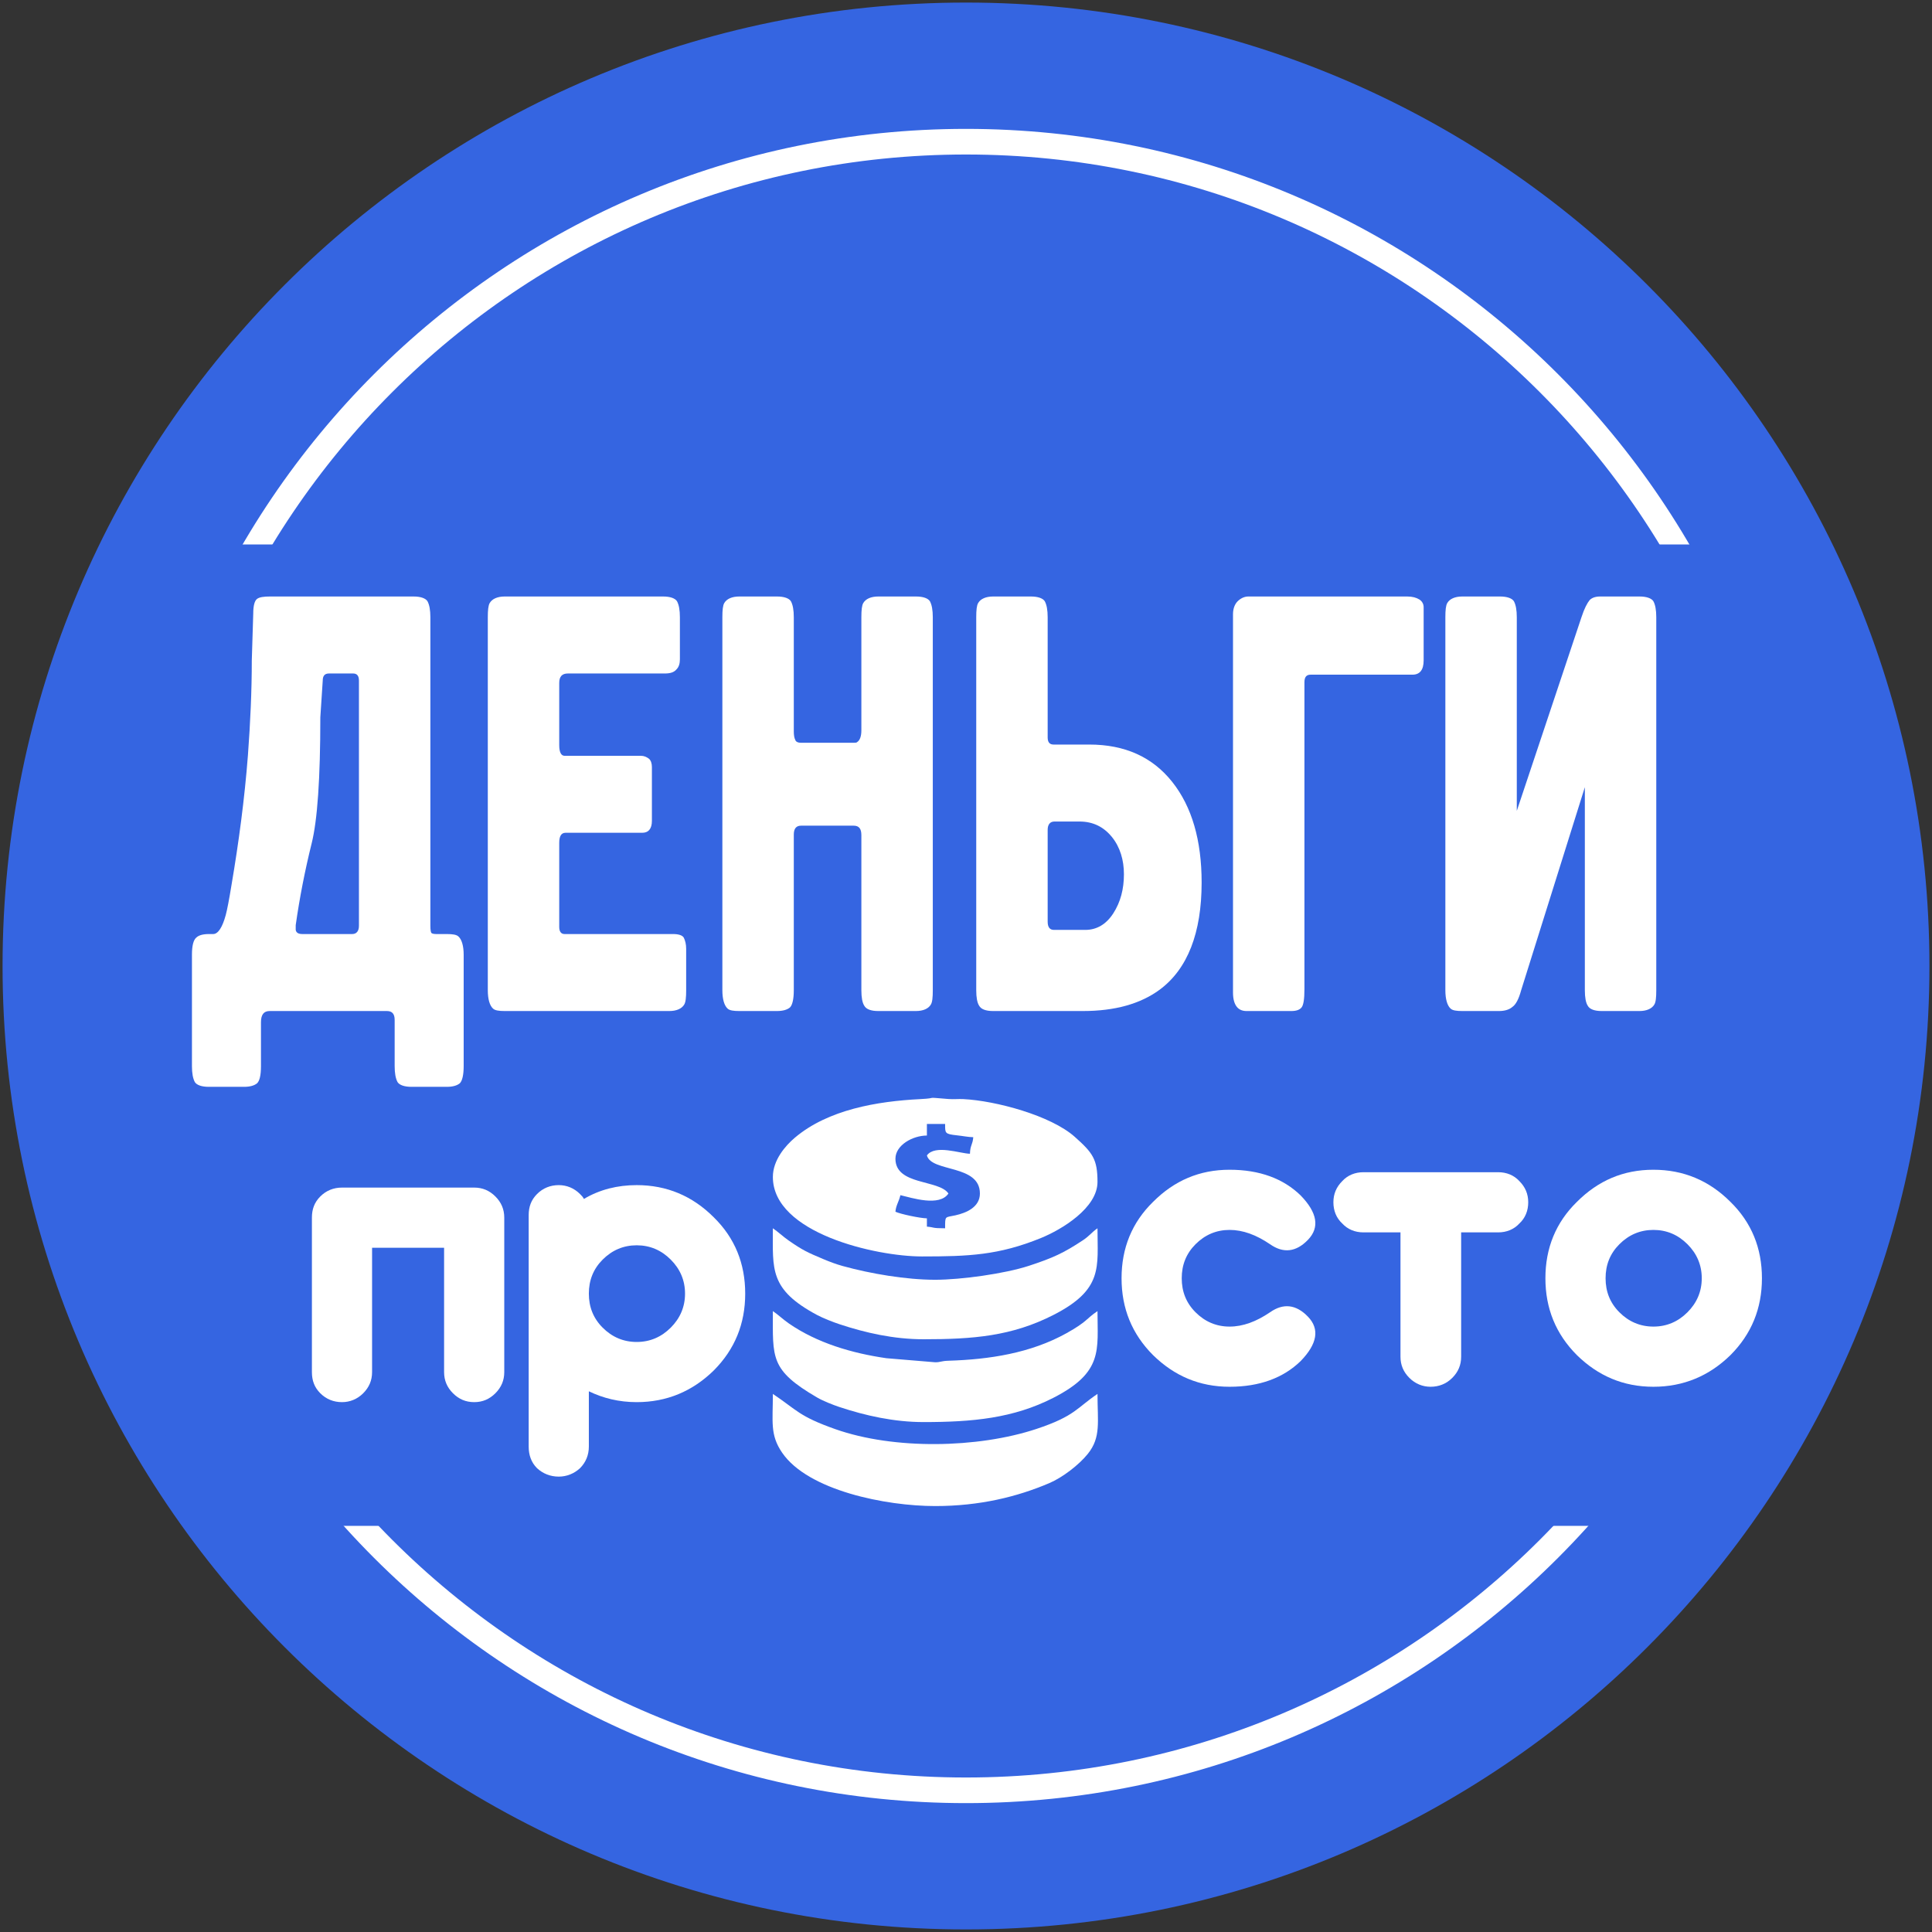 <?xml version="1.0" encoding="UTF-8"?> <svg xmlns="http://www.w3.org/2000/svg" xmlns:xlink="http://www.w3.org/1999/xlink" version="1.1" width="754pt" height="754pt" viewBox="0 0 754 754"><rect x="0" y="0" width="754" height="754" fill="#333333" stroke="none"/><defs><clipPath id="clip_0"><path transform="matrix(1,0,0,-1,1,753)" d="M376 752C583.659 752 752 583.659 752 376 752 168.341 583.659 0 376 0 168.341 0 0 168.341 0 376 0 583.659 168.341 752 376 752" fill-rule="evenodd"></path></clipPath><path id="font_1_157" d="M.169 .7H.466C.481 .7 .491 .697 .495 .692 .499 .686 .501 .677 .501 .665V.144C.501 .137 .502 .133 .503 .132 .504 .131 .507 .13 .513 .13H.535C.547 .13 .555 .129 .559 .126 .566 .121 .57 .11 .57 .095V-.093C.57-.108 .567-.118 .562-.122 .556-.126 .547-.128 .535-.128H.462C.447-.128 .437-.125 .433-.12 .429-.114 .427-.105 .427-.093V-.015C.427-.005 .422 0 .411 0H.168C.156 0 .15-.006 .15-.019V-.093C.15-.109 .147-.118 .142-.122 .136-.126 .127-.128 .115-.128H.042C.027-.128 .017-.125 .013-.12 .009-.114 .007-.105 .007-.093V.095C.007 .11 .01 .12 .016 .124 .021 .128 .03 .13 .042 .13H.051C.061 .13 .07 .141 .077 .162 .08 .171 .084 .188 .089 .213 .104 .285 .116 .358 .123 .432 .128 .487 .131 .541 .131 .592L.134 .671C.134 .685 .137 .693 .142 .696 .147 .699 .156 .7 .169 .7M.353 .144V.558C.353 .566 .349 .57 .341 .57H.291C.282 .57 .278 .566 .278 .558L.273 .496C.273 .393 .267 .322 .255 .283 .241 .237 .23 .191 .222 .145V.137C.223 .132 .228 .13 .236 .13H.339C.348 .13 .353 .135 .353 .144Z"></path><path id="font_1_158" d="M.04 .035V.665C.04 .677 .041 .685 .044 .689 .049 .696 .06 .7 .075 .7H.403C.418 .7 .428 .697 .432 .692 .436 .686 .438 .677 .438 .665V.594C.438 .587 .436 .581 .431 .577 .426 .572 .418 .57 .407 .57H.206C.194 .57 .188 .565 .188 .554V.449C.188 .437 .192 .431 .199 .431H.357C.364 .431 .369 .429 .374 .426 .378 .423 .38 .418 .38 .412V.321C.38 .308 .373 .301 .36 .301H.201C.192 .301 .188 .295 .188 .284V.142C.188 .134 .192 .13 .199 .13H.424C.435 .13 .443 .128 .446 .124 .449 .119 .451 .113 .451 .105V.035C.451 .023 .45 .015 .447 .011 .442 .004 .431 0 .416 0H.075C.063 0 .055 .001 .051 .004 .044 .009 .04 .02 .04 .035Z"></path><path id="font_1_166" d="M.075 .7H.153C.168 .7 .178 .697 .182 .692 .186 .686 .188 .677 .188 .665V.472C.188 .466 .189 .461 .191 .458 .192 .455 .196 .453 .203 .453H.312C.315 .453 .318 .453 .319 .454 .325 .457 .328 .464 .328 .474V.665C.328 .677 .329 .685 .332 .689 .337 .696 .348 .7 .363 .7H.441C.456 .7 .466 .697 .47 .692 .474 .686 .476 .677 .476 .665V.035C.476 .023 .475 .015 .472 .011 .467 .004 .456 0 .441 0H.363C.348 0 .338 .003 .334 .009 .33 .014 .328 .023 .328 .035V.297C.328 .308 .323 .313 .312 .313H.203C.193 .313 .188 .308 .188 .298V.035C.188 .02 .185 .01 .18 .006 .174 .002 .165 0 .153 0H.075C.063 0 .055 .001 .051 .004 .044 .009 .04 .02 .04 .035V.665C.04 .677 .041 .685 .044 .689 .049 .696 .06 .7 .075 .7Z"></path><path id="font_1_181" d="M.05 .035V.665C.05 .677 .051 .685 .054 .689 .059 .696 .07 .7 .085 .7H.163C.178 .7 .188 .697 .192 .692 .196 .686 .198 .677 .198 .665V.462C.198 .454 .202 .45 .21 .45H.284C.358 .45 .415 .429 .456 .387 .497 .345 .517 .288 .517 .217 .517 .132 .488 .071 .43 .036 .39 .012 .337 0 .271 0H.085C.07 0 .06 .003 .056 .009 .052 .014 .05 .023 .05 .035M.198 .306V.151C.198 .142 .202 .137 .211 .137H.276C.299 .137 .319 .146 .334 .165 .349 .184 .356 .206 .356 .231 .356 .255 .348 .277 .331 .294 .314 .311 .292 .32 .264 .32H.212C.203 .32 .198 .315 .198 .306Z"></path><path id="font_1_156" d="M.072 .7H.401C.412 .7 .42 .698 .426 .695 .432 .692 .435 .687 .435 .682V.592C.435 .576 .427 .568 .412 .568H.201C.192 .568 .188 .564 .188 .555V.037C.188 .02 .186 .01 .182 .006 .178 .002 .171 0 .161 0H.068C.06 0 .053 .002 .048 .007 .043 .012 .04 .02 .04 .031V.67C.04 .68 .044 .688 .051 .693 .058 .698 .065 .7 .072 .7Z"></path><path id="font_1_161" d="M.151 0H.075C.063 0 .055 .001 .051 .004 .044 .009 .04 .02 .04 .035V.665C.04 .677 .041 .685 .044 .689 .049 .696 .06 .7 .075 .7H.153C.168 .7 .178 .697 .182 .692 .186 .686 .188 .677 .188 .665V.338L.322 .665C.328 .68 .334 .689 .339 .694 .344 .698 .351 .7 .361 .7H.442C.457 .7 .467 .697 .471 .692 .475 .686 .477 .677 .477 .665V.035C.477 .023 .476 .015 .473 .011 .468 .004 .457 0 .442 0H.364C.349 0 .339 .003 .335 .009 .331 .014 .329 .023 .329 .035V.378L.197 .035C.192 .02 .186 .011 .179 .007 .172 .002 .162 0 .151 0Z"></path><path id="font_1_3" d="M0 0Z"></path><path id="font_2_696" d="M.415 .369V.056C.415 .039 .409 .025 .397 .013 .385 .001 .371-.005 .354-.005 .337-.005 .323 .001 .311 .013 .299 .025 .293 .039 .293 .056V.308H.147V.056C.147 .039 .141 .025 .129 .013 .117 .001 .102-.005 .086-.005 .069-.005 .054 .001 .042 .013 .03 .025 .025 .039 .025 .056V.369C.025 .386 .03 .4 .042 .412 .054 .424 .069 .43 .086 .43H.354C.371 .43 .385 .424 .397 .412 .409 .4 .415 .386 .415 .369Z"></path><path id="font_2_698" d="M.244 .117C.271 .117 .294 .127 .313 .146 .332 .165 .342 .188 .342 .215 .342 .242 .332 .265 .313 .284 .294 .303 .271 .313 .244 .313 .217 .313 .194 .303 .175 .284 .156 .265 .147 .242 .147 .215 .147 .188 .156 .165 .175 .146 .194 .127 .217 .117 .244 .117M.137 .407C.169 .426 .205 .435 .244 .435 .305 .435 .357 .413 .4 .37 .443 .328 .464 .276 .464 .215 .464 .154 .443 .102 .4 .059 .357 .017 .305-.005 .244-.005 .208-.005 .176 .003 .147 .017V-.095C.147-.112 .141-.127 .129-.139 .117-.15 .102-.156 .086-.156 .069-.156 .054-.15 .042-.139 .03-.127 .025-.112 .025-.095V.374C.025 .391 .03 .405 .042 .417 .054 .429 .069 .435 .086 .435 .102 .435 .117 .429 .129 .417 .132 .414 .135 .411 .137 .407Z"></path><path id="font_2_700" d="M.239-.005C.178-.005 .127 .017 .084 .059 .041 .102 .02 .154 .02 .215 .02 .276 .041 .328 .084 .37 .127 .413 .178 .435 .239 .435 .3 .435 .348 .417 .383 .383 .417 .348 .422 .318 .398 .293 .374 .268 .348 .265 .321 .284 .293 .303 .266 .313 .239 .313 .212 .313 .189 .303 .17 .284 .151 .265 .142 .242 .142 .215 .142 .188 .151 .165 .17 .146 .189 .127 .212 .117 .239 .117 .266 .117 .293 .127 .321 .146 .348 .165 .374 .162 .398 .137 .422 .112 .417 .082 .383 .047 .348 .013 .3-.005 .239-.005Z"></path><path id="font_2_702" d="M.274 .308V.056C.274 .039 .268 .025 .256 .013 .244 .001 .229-.005 .212-.005 .196-.005 .181 .001 .169 .013 .157 .025 .151 .039 .151 .056V.308H.076C.059 .308 .044 .314 .033 .326 .021 .337 .015 .352 .015 .369 .015 .386 .021 .4 .033 .412 .044 .424 .059 .43 .076 .43H.349C.366 .43 .381 .424 .392 .412 .404 .4 .41 .386 .41 .369 .41 .352 .404 .337 .392 .326 .381 .314 .366 .308 .349 .308H.274Z"></path><path id="font_2_694" d="M.239-.005C.178-.005 .127 .017 .084 .059 .041 .102 .02 .154 .02 .215 .02 .276 .041 .328 .084 .37 .127 .413 .178 .435 .239 .435 .3 .435 .352 .413 .395 .37 .438 .328 .459 .276 .459 .215 .459 .154 .438 .102 .395 .059 .352 .017 .3-.005 .239-.005M.239 .117C.266 .117 .289 .127 .308 .146 .327 .165 .337 .188 .337 .215 .337 .242 .327 .265 .308 .284 .289 .303 .266 .313 .239 .313 .212 .313 .189 .303 .17 .284 .151 .265 .142 .242 .142 .215 .142 .188 .151 .165 .17 .146 .189 .127 .212 .117 .239 .117Z"></path></defs><g><g id="layer_1" data-name="Слой 1"><path transform="matrix(1,0,0,-1,1,753)" d="M376 752C583.659 752 752 583.659 752 376 752 168.341 583.659 0 376 0 168.341 0 0 168.341 0 376 0 583.659 168.341 752 376 752" fill="#3565e1" fill-rule="evenodd"></path><g clip-path="url(#clip_0)"> </g><path transform="matrix(1,0,0,-1,1,753)" d="M376 697.701C553.671 697.701 697.701 553.671 697.701 376 697.701 198.329 553.671 54.298 376 54.298 198.329 54.298 54.298 198.329 54.298 376 54.298 553.671 198.329 697.701 376 697.701Z" fill="#3565e1" fill-rule="evenodd"></path><path transform="matrix(1,0,0,-1,1,753)" stroke-width="10" stroke-linecap="butt" stroke-miterlimit="22.926" stroke-linejoin="miter" fill="none" stroke="#ffffff" d="M376 697.701C553.671 697.701 697.701 553.671 697.701 376 697.701 198.329 553.671 54.298 376 54.298 198.329 54.298 54.298 198.329 54.298 376 54.298 553.671 198.329 697.701 376 697.701Z"></path><path transform="matrix(1,0,0,-1,1,753)" d="M76.999 540.509H667.499L707 505.502V236.002L652.499 157.502H90.499L45 217.502V493.502Z" fill="#3565e1" fill-rule="evenodd"></path><use data-text="Ä" xlink:href="#font_1_157" transform="matrix(188.36,0,0,-231.116,73.592,394.575)" fill="#ffffff"></use><use data-text="Å" xlink:href="#font_1_158" transform="matrix(188.36,0,0,-231.116,182.84,394.575)" fill="#ffffff"></use><use data-text="Í" xlink:href="#font_1_166" transform="matrix(188.36,0,0,-231.116,274.383,394.575)" fill="#ffffff"></use><use data-text="Ü" xlink:href="#font_1_181" transform="matrix(188.36,0,0,-231.116,371.577,394.575)" fill="#ffffff"></use><use data-text="Ã" xlink:href="#font_1_156" transform="matrix(188.36,0,0,-231.116,473.668,394.575)" fill="#ffffff"></use><use data-text="È" xlink:href="#font_1_161" transform="matrix(188.36,0,0,-231.116,556.546,394.575)" fill="#ffffff"></use><use data-text=" " xlink:href="#font_1_3" transform="matrix(188.36,0,0,-231.116,653.928,394.575)" fill="#ffffff"></use><use data-text="п" xlink:href="#font_2_696" transform="matrix(192.492,0,0,-192.492,116.915,546.249)" fill="#ffffff"></use><use data-text="р" xlink:href="#font_2_698" transform="matrix(192.492,0,0,-192.492,201.515,546.249)" fill="#ffffff"></use><use data-text="с" xlink:href="#font_2_700" transform="matrix(192.492,0,0,-192.492,433.86,540.249)" fill="#ffffff"></use><use data-text="т" xlink:href="#font_2_702" transform="matrix(192.492,0,0,-192.492,517.498,540.249)" fill="#ffffff"></use><use data-text="о" xlink:href="#font_2_694" transform="matrix(192.492,0,0,-192.492,599.275,540.249)" fill="#ffffff"></use><path transform="matrix(1,0,0,-1,1,753)" d="M377.547 302.723C373.634 302.81 363.941 306.445 360.741 302.077 362.521 295.411 381.425 298.678 381.425 287.21 381.425 281.862 376.101 279.645 371.843 278.693 367.736 277.774 367.851 278.692 367.851 273.636 362.444 273.636 363.874 274.022 360.741 274.282V277.514C357.947 277.576 350.335 279.2 348.46 280.1 348.671 282.645 349.78 283.908 350.399 286.563 354.846 285.527 365.632 281.965 369.144 287.21 365.454 292.721 348.46 290.339 348.46 300.784 348.46 306.089 355.204 309.833 360.741 309.833V314.358H367.851C367.851 310.759 367.668 310.429 372.458 309.916 375.042 309.639 376.727 309.234 378.84 309.187 378.587 306.154 377.622 306.088 377.547 302.723ZM300.627 293.673C300.627 271.718 340.857 262.647 358.802 262.647 376.993 262.647 388.786 263.123 405.259 269.84 413.354 273.14 427.318 281.555 427.318 291.735 427.318 300.606 425.453 303.092 418.427 309.345 409.085 317.661 387.564 323.425 374.964 324.056 373.086 324.151 371.052 323.935 369.178 324.088 358.894 324.93 365.945 324.443 358.157 324.052 341.381 323.211 322.204 319.983 309.218 308.999 305.47 305.829 300.627 300.211 300.627 293.673" fill="#ffffff" fill-rule="evenodd"></path><path transform="matrix(1,0,0,-1,1,753)" d="M427.318 208.997C419.341 203.655 418.544 200.317 403.494 195.332 380.624 187.756 347.897 187.17 325.011 195.244 310.724 200.285 310.108 202.649 300.627 208.997 300.627 198.102 299.453 193.078 304.222 186.09 314.328 171.282 344.748 165.232 363.973 165.232 381.309 165.232 395.957 168.832 408.492 174.174 413.709 176.397 420.091 181.304 423.552 185.616 428.75 192.091 427.318 198.054 427.318 208.997" fill="#ffffff" fill-rule="evenodd"></path><path transform="matrix(1,0,0,-1,1,753)" d="M359.448 198.009C378.473 198.009 394.435 199.466 410.096 207.475 429.655 217.477 427.318 226.127 427.318 241.316 422.869 238.337 423.39 237.244 415.245 232.706 401.18 224.87 385.044 222.437 369.122 221.945 366.255 221.857 366.095 221.347 363.973 221.347L344.941 222.931C331.536 224.861 317.824 228.893 306.826 236.527 304.487 238.151 302.648 239.963 300.627 241.316 300.627 223.006 299.448 218.355 317.946 207.571 320.19 206.262 324.117 204.71 326.557 203.9 336.724 200.526 347.902 198.009 359.448 198.009" fill="#ffffff" fill-rule="evenodd"></path><path transform="matrix(1,0,0,-1,1,753)" d="M359.448 230.328C378.75 230.328 393.871 231.525 410.092 239.798 429.65 249.774 427.318 258.448 427.318 273.636 425.137 272.175 424.268 270.711 421.639 268.973 414.043 263.947 409.874 262.055 400.582 259.004 391.143 255.906 374.035 253.546 363.973 253.546 352.652 253.546 338.752 255.9 327.91 258.904 325.326 259.62 322.996 260.487 320.291 261.627 314.138 264.22 312.387 264.989 306.826 268.846 304.486 270.47 302.649 272.282 300.627 273.636 300.627 257.608 299.176 249.812 317.864 239.808 320.2 238.557 324.185 237.006 326.557 236.22 336.759 232.833 347.841 230.328 359.448 230.328" fill="#ffffff" fill-rule="evenodd"></path></g></g></svg> 
